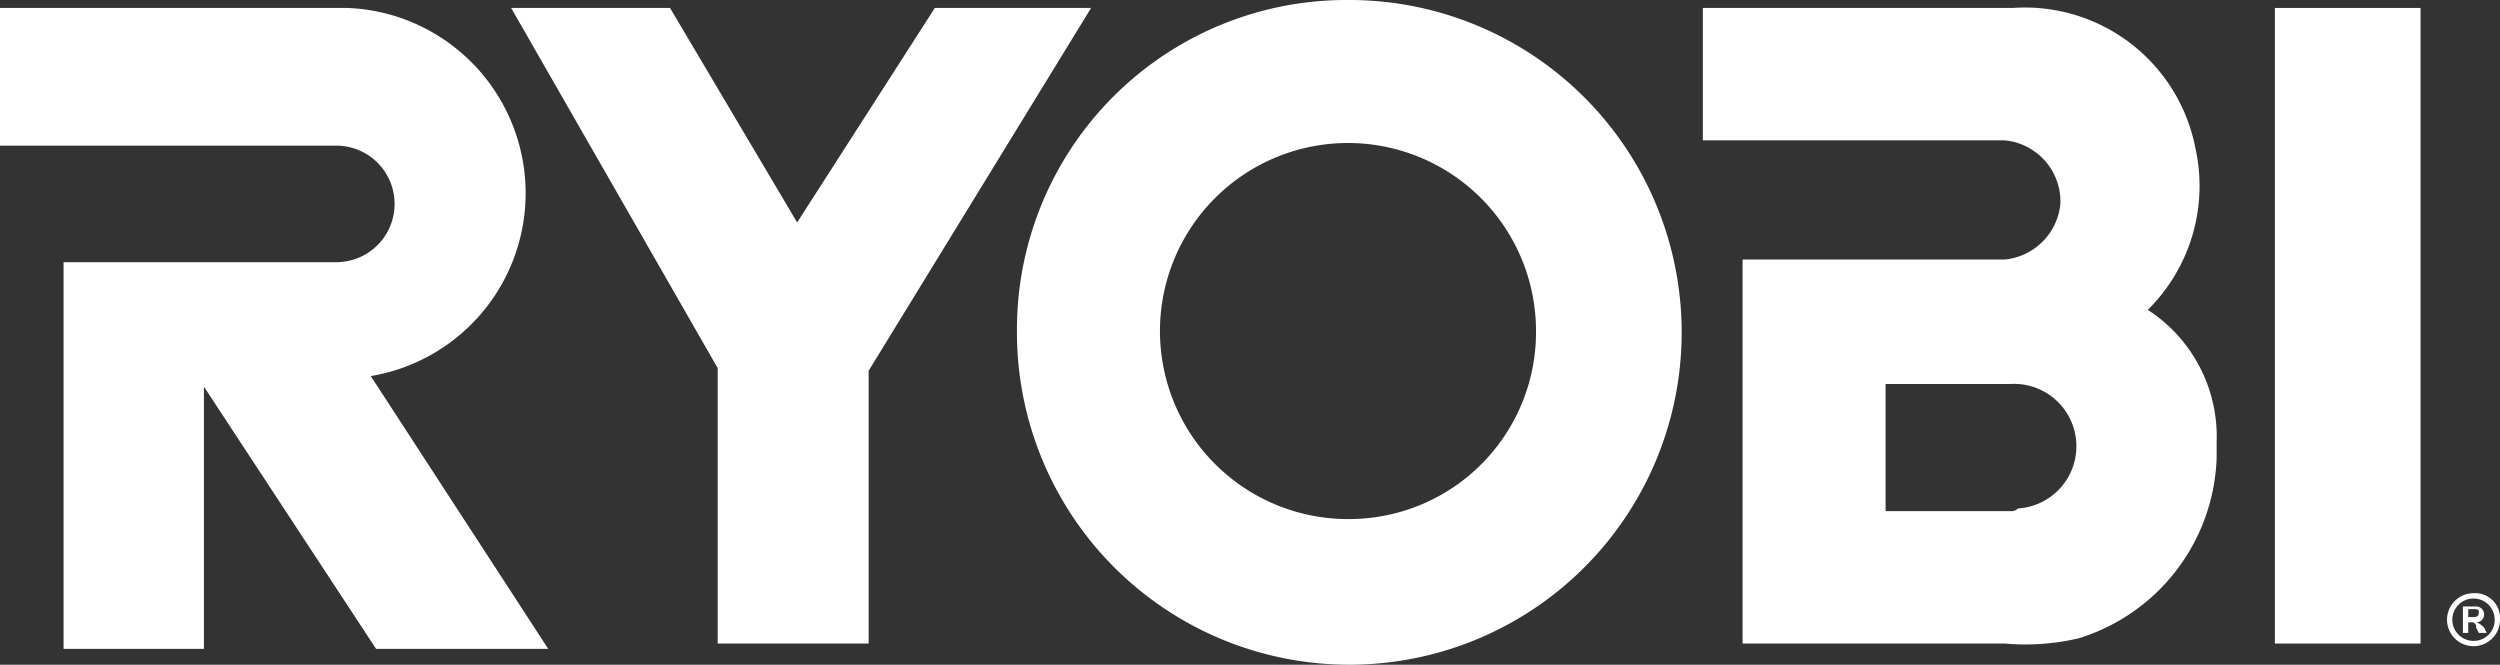 <svg id="Layer_1" data-name="Layer 1" xmlns="http://www.w3.org/2000/svg" viewBox="0 0 94.4 25.1">
  <rect x="0" y="0" width="94.4" height="25.1" fill="#333333" stroke="none"/>
  <title>Kreslicí plátno 1</title>
  <g id="Layer_2" data-name="Layer 2">
    <g id="Layer_1-2" data-name="Layer 1-2">
      <path d="M93.4,22.4a1,1,0,1,0,1,1,.94.94,0,0,0-1-1m0,1.8a.8.8,0,1,1,.8-.8.79.79,0,0,1-.8.8h0" fill="#fff"/>
      <polygon points="35.3 0.3 30.1 8.4 25.3 0.3 19.3 0.3 27.1 13.9 27.1 24.3 32.8 24.3 32.8 14 41.2 0.3 35.3 0.3" fill="#fff"/>
      <polygon points="85.9 0.3 85.9 24.3 91.4 24.3 91.4 0.3 85.9 0.3" fill="#fff"/>
      <path d="M50.9,0A12.44,12.44,0,0,0,38.4,12.5a12.55,12.55,0,1,0,25.1.1h0A12.55,12.55,0,0,0,50.9,0m0,19.6A7.1,7.1,0,1,1,58,12.5h0a7.06,7.06,0,0,1-7.1,7.1" fill="#fff"/>
      <path d="M93.5,23.5h0a.3.3,0,1,0,0-.6H93v1h.2v-.4h.2c.1.1.1.1.1.2l.1.2h.3l-.1-.2c-.2-.2-.3-.2-.3-.2m-.1-.2h-.2V23h.2c.1,0,.2,0,.2.1s0,.2-.2.2" fill="#fff"/>
      <path d="M81.1,11.7a6.58,6.58,0,0,0,1.8-6.1A6.56,6.56,0,0,0,76,.3H64.3v5H75.7a2.32,2.32,0,0,1,2.1,2.4,2.34,2.34,0,0,1-2.1,2.1H65.8V24.3h9.9a8.83,8.83,0,0,0,2.8-.2,7.39,7.39,0,0,0,5.2-6.8v-.6a5.7,5.7,0,0,0-2.6-5m-5.2,7.6H71.2V14.5h4.7a2.35,2.35,0,0,1,.3,4.7.37.37,0,0,1-.3.1" fill="#fff"/>
      <path d="M13.1.3A7,7,0,0,1,14,14.2h0l6.7,10.3H14.2L7.7,14.6v9.9H2.4V9.9H12.7a2.2,2.2,0,1,0,0-4.4H0V.3H13.1" fill="#fff"/>
    </g>
  </g>
</svg>
